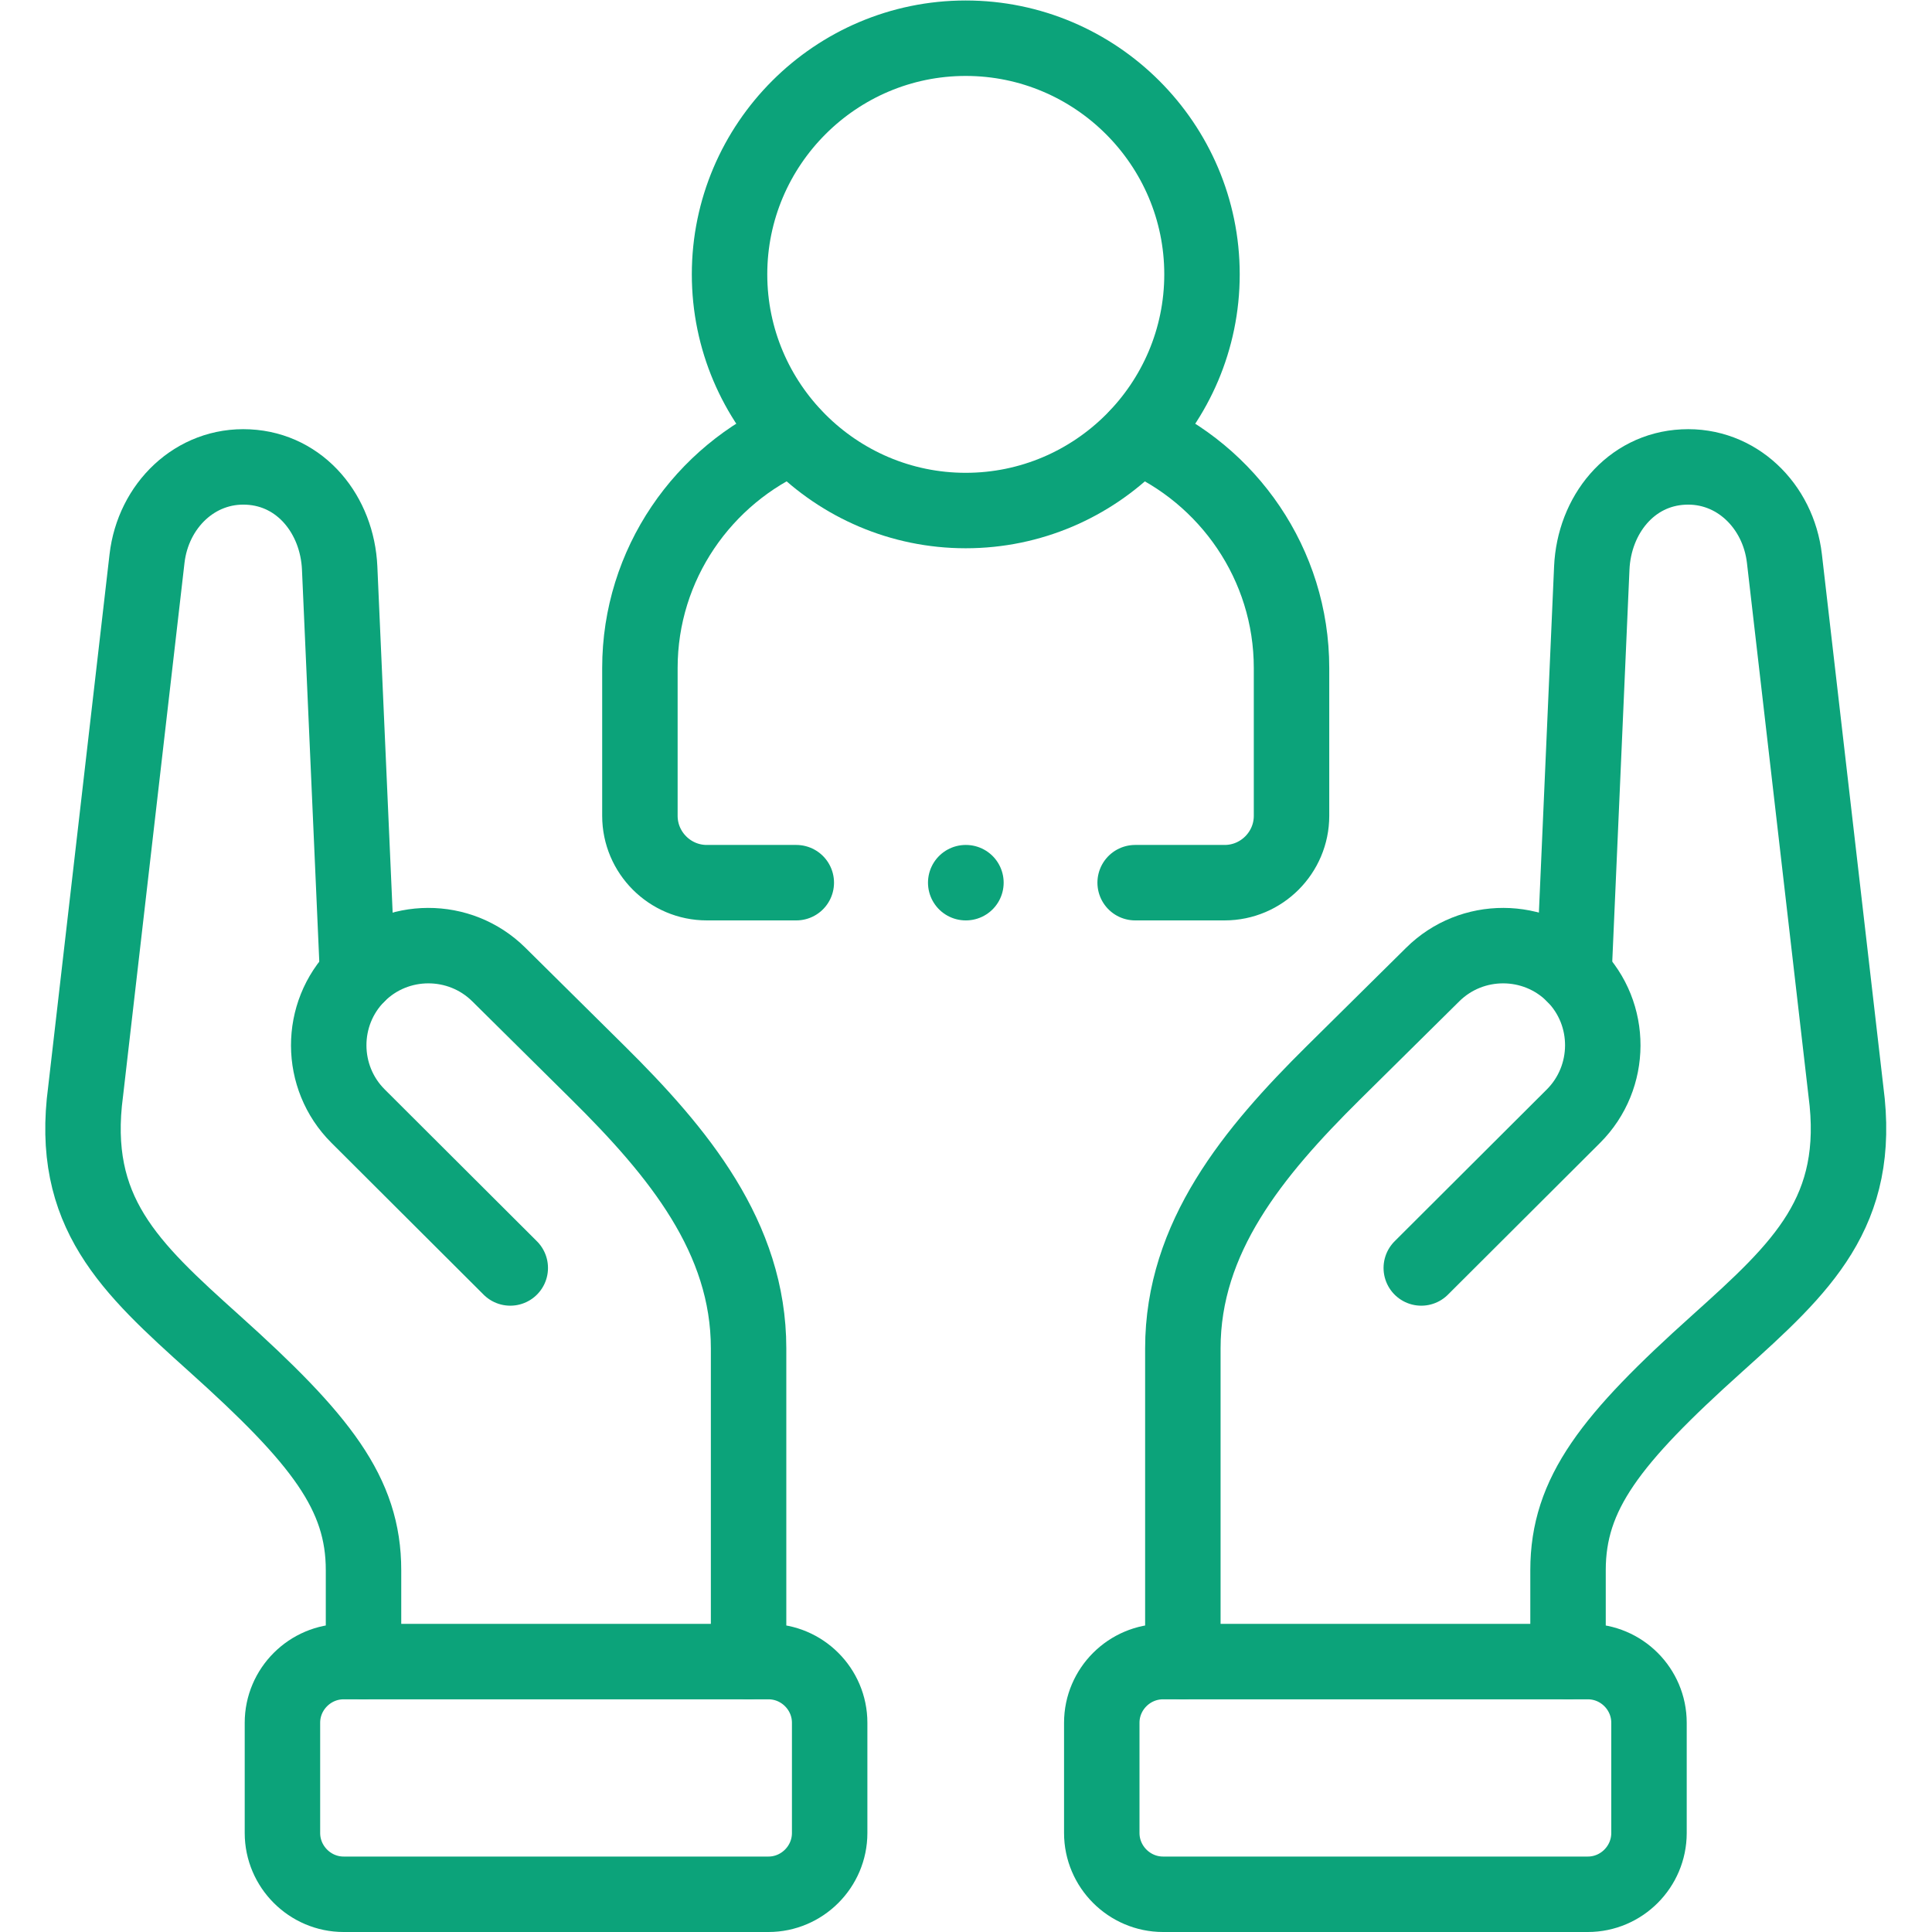 <svg xmlns="http://www.w3.org/2000/svg" version="1.1" xmlns:xlink="http://www.w3.org/1999/xlink" width="512" height="512" x="0" y="0" viewBox="0 0 682.667 682.667" style="enable-background:new 0 0 512 512" xml:space="preserve" class=""><g><defs><clipPath id="a" clipPathUnits="userSpaceOnUse"><path d="M0 512h512V0H0Z" fill="#0ca37a" opacity="1" data-original="#0ca37a"></path></clipPath></defs><g clip-path="url(#a)" transform="matrix(1.333 0 0 -1.333 0 682.667)"><path d="M0 0v29.225c0 8.929 7.315 16.213 16.247 16.213h112.591c8.932 0 16.218-7.284 16.218-16.213V0c0-8.929-7.286-16.242-16.218-16.242H16.247C7.315-16.242 0-8.929 0 0Z" style="stroke-width:20;stroke-linecap:round;stroke-linejoin:round;stroke-miterlimit:10;stroke-dasharray:none;stroke-opacity:1" transform="translate(292.055 26.242)" fill="none" stroke="#0ca37a" stroke-width="20" stroke-linecap="round" stroke-linejoin="round" stroke-miterlimit="10" stroke-dasharray="none" stroke-opacity="" data-original="#0ca37a" class=""></path><path d="M0 0v83.025c0 29.423 18.6 51.958 39.894 73.048l26.34 26.05c10.349 10.261 27.162 10.204 37.427-.114 10.263-10.318 10.178-27.127-.114-37.416L63.2 104.341" style="stroke-width:20;stroke-linecap:round;stroke-linejoin:round;stroke-miterlimit:10;stroke-dasharray:none;stroke-opacity:1" transform="translate(313.547 71.68)" fill="none" stroke="#0ca37a" stroke-width="20" stroke-linecap="round" stroke-linejoin="round" stroke-miterlimit="10" stroke-dasharray="none" stroke-opacity="" data-original="#0ca37a" class=""></path><path d="M0 0v24.236c0 20.267 11.228 34.667 39.582 60.121 22.427 20.154 38.333 34.81 34.08 66.812L57.359 292.388c-1.616 13.975-12.759 24.973-26.794 24.264-14.035-.68-23.647-12.727-24.271-26.787L1.56 182.009" style="stroke-width:20;stroke-linecap:round;stroke-linejoin:round;stroke-miterlimit:10;stroke-dasharray:none;stroke-opacity:1" transform="translate(415.648 71.68)" fill="none" stroke="#0ca37a" stroke-width="20" stroke-linecap="round" stroke-linejoin="round" stroke-miterlimit="10" stroke-dasharray="none" stroke-opacity="" data-original="#0ca37a" class=""></path><path d="M0 0v29.225c0 8.929-7.315 16.213-16.218 16.213h-112.62c-8.903 0-16.218-7.284-16.218-16.213V0c0-8.929 7.315-16.242 16.218-16.242h112.62C-7.315-16.242 0-8.929 0 0Z" style="stroke-width:20;stroke-linecap:round;stroke-linejoin:round;stroke-miterlimit:10;stroke-dasharray:none;stroke-opacity:1" transform="translate(219.924 26.242)" fill="none" stroke="#0ca37a" stroke-width="20" stroke-linecap="round" stroke-linejoin="round" stroke-miterlimit="10" stroke-dasharray="none" stroke-opacity="" data-original="#0ca37a" class=""></path><path d="M0 0v24.236c0 20.267-11.228 34.667-39.581 60.121-22.428 20.154-38.362 34.81-34.081 66.812l16.275 141.219c1.616 13.975 12.759 24.973 26.794 24.264 14.035-.68 23.647-12.727 24.27-26.787l4.764-107.856" style="stroke-width:20;stroke-linecap:round;stroke-linejoin:round;stroke-miterlimit:10;stroke-dasharray:none;stroke-opacity:1" transform="translate(96.36 71.68)" fill="none" stroke="#0ca37a" stroke-width="20" stroke-linecap="round" stroke-linejoin="round" stroke-miterlimit="10" stroke-dasharray="none" stroke-opacity="" data-original="#0ca37a" class=""></path><path d="M0 0v83.025c0 29.423-18.6 51.958-39.894 73.048l-26.312 26.05c-10.349 10.261-27.19 10.204-37.426-.114-10.264-10.318-10.207-27.127.113-37.416l40.347-40.252" style="stroke-width:20;stroke-linecap:round;stroke-linejoin:round;stroke-miterlimit:10;stroke-dasharray:none;stroke-opacity:1" transform="translate(198.432 71.68)" fill="none" stroke="#0ca37a" stroke-width="20" stroke-linecap="round" stroke-linejoin="round" stroke-miterlimit="10" stroke-dasharray="none" stroke-opacity="" data-original="#0ca37a" class=""></path><path d="M0 0c34.506 0 62.632 28.119 62.632 62.616 0 34.469-28.126 62.588-62.632 62.588-34.478 0-62.604-28.119-62.604-62.588C-62.604 28.119-34.478 0 0 0Z" style="stroke-width:20;stroke-linecap:round;stroke-linejoin:round;stroke-miterlimit:10;stroke-dasharray:none;stroke-opacity:1" transform="translate(255.99 376.796)" fill="none" stroke="#0ca37a" stroke-width="20" stroke-linecap="round" stroke-linejoin="round" stroke-miterlimit="10" stroke-dasharray="none" stroke-opacity="" data-original="#0ca37a" class=""></path><path d="M0 0h-23.732c-9.753 0-17.721 7.965-17.721 17.716v39.202c0 27.496 16.814 51.278 40.687 61.511m91.355 0c23.874-10.233 40.687-34.015 40.687-61.511V17.716c0-9.751-7.967-17.716-17.72-17.716H89.824" style="stroke-width:20;stroke-linecap:round;stroke-linejoin:round;stroke-miterlimit:10;stroke-dasharray:none;stroke-opacity:1" transform="translate(211.078 278.152)" fill="none" stroke="#0ca37a" stroke-width="20" stroke-linecap="round" stroke-linejoin="round" stroke-miterlimit="10" stroke-dasharray="none" stroke-opacity="" data-original="#0ca37a" class=""></path><path d="M0 0h-.057" style="stroke-width:20;stroke-linecap:round;stroke-linejoin:round;stroke-miterlimit:10;stroke-dasharray:none;stroke-opacity:1" transform="translate(256.046 278.152)" fill="none" stroke="#0ca37a" stroke-width="20" stroke-linecap="round" stroke-linejoin="round" stroke-miterlimit="10" stroke-dasharray="none" stroke-opacity="" data-original="#0ca37a" class=""></path></g></g></svg>